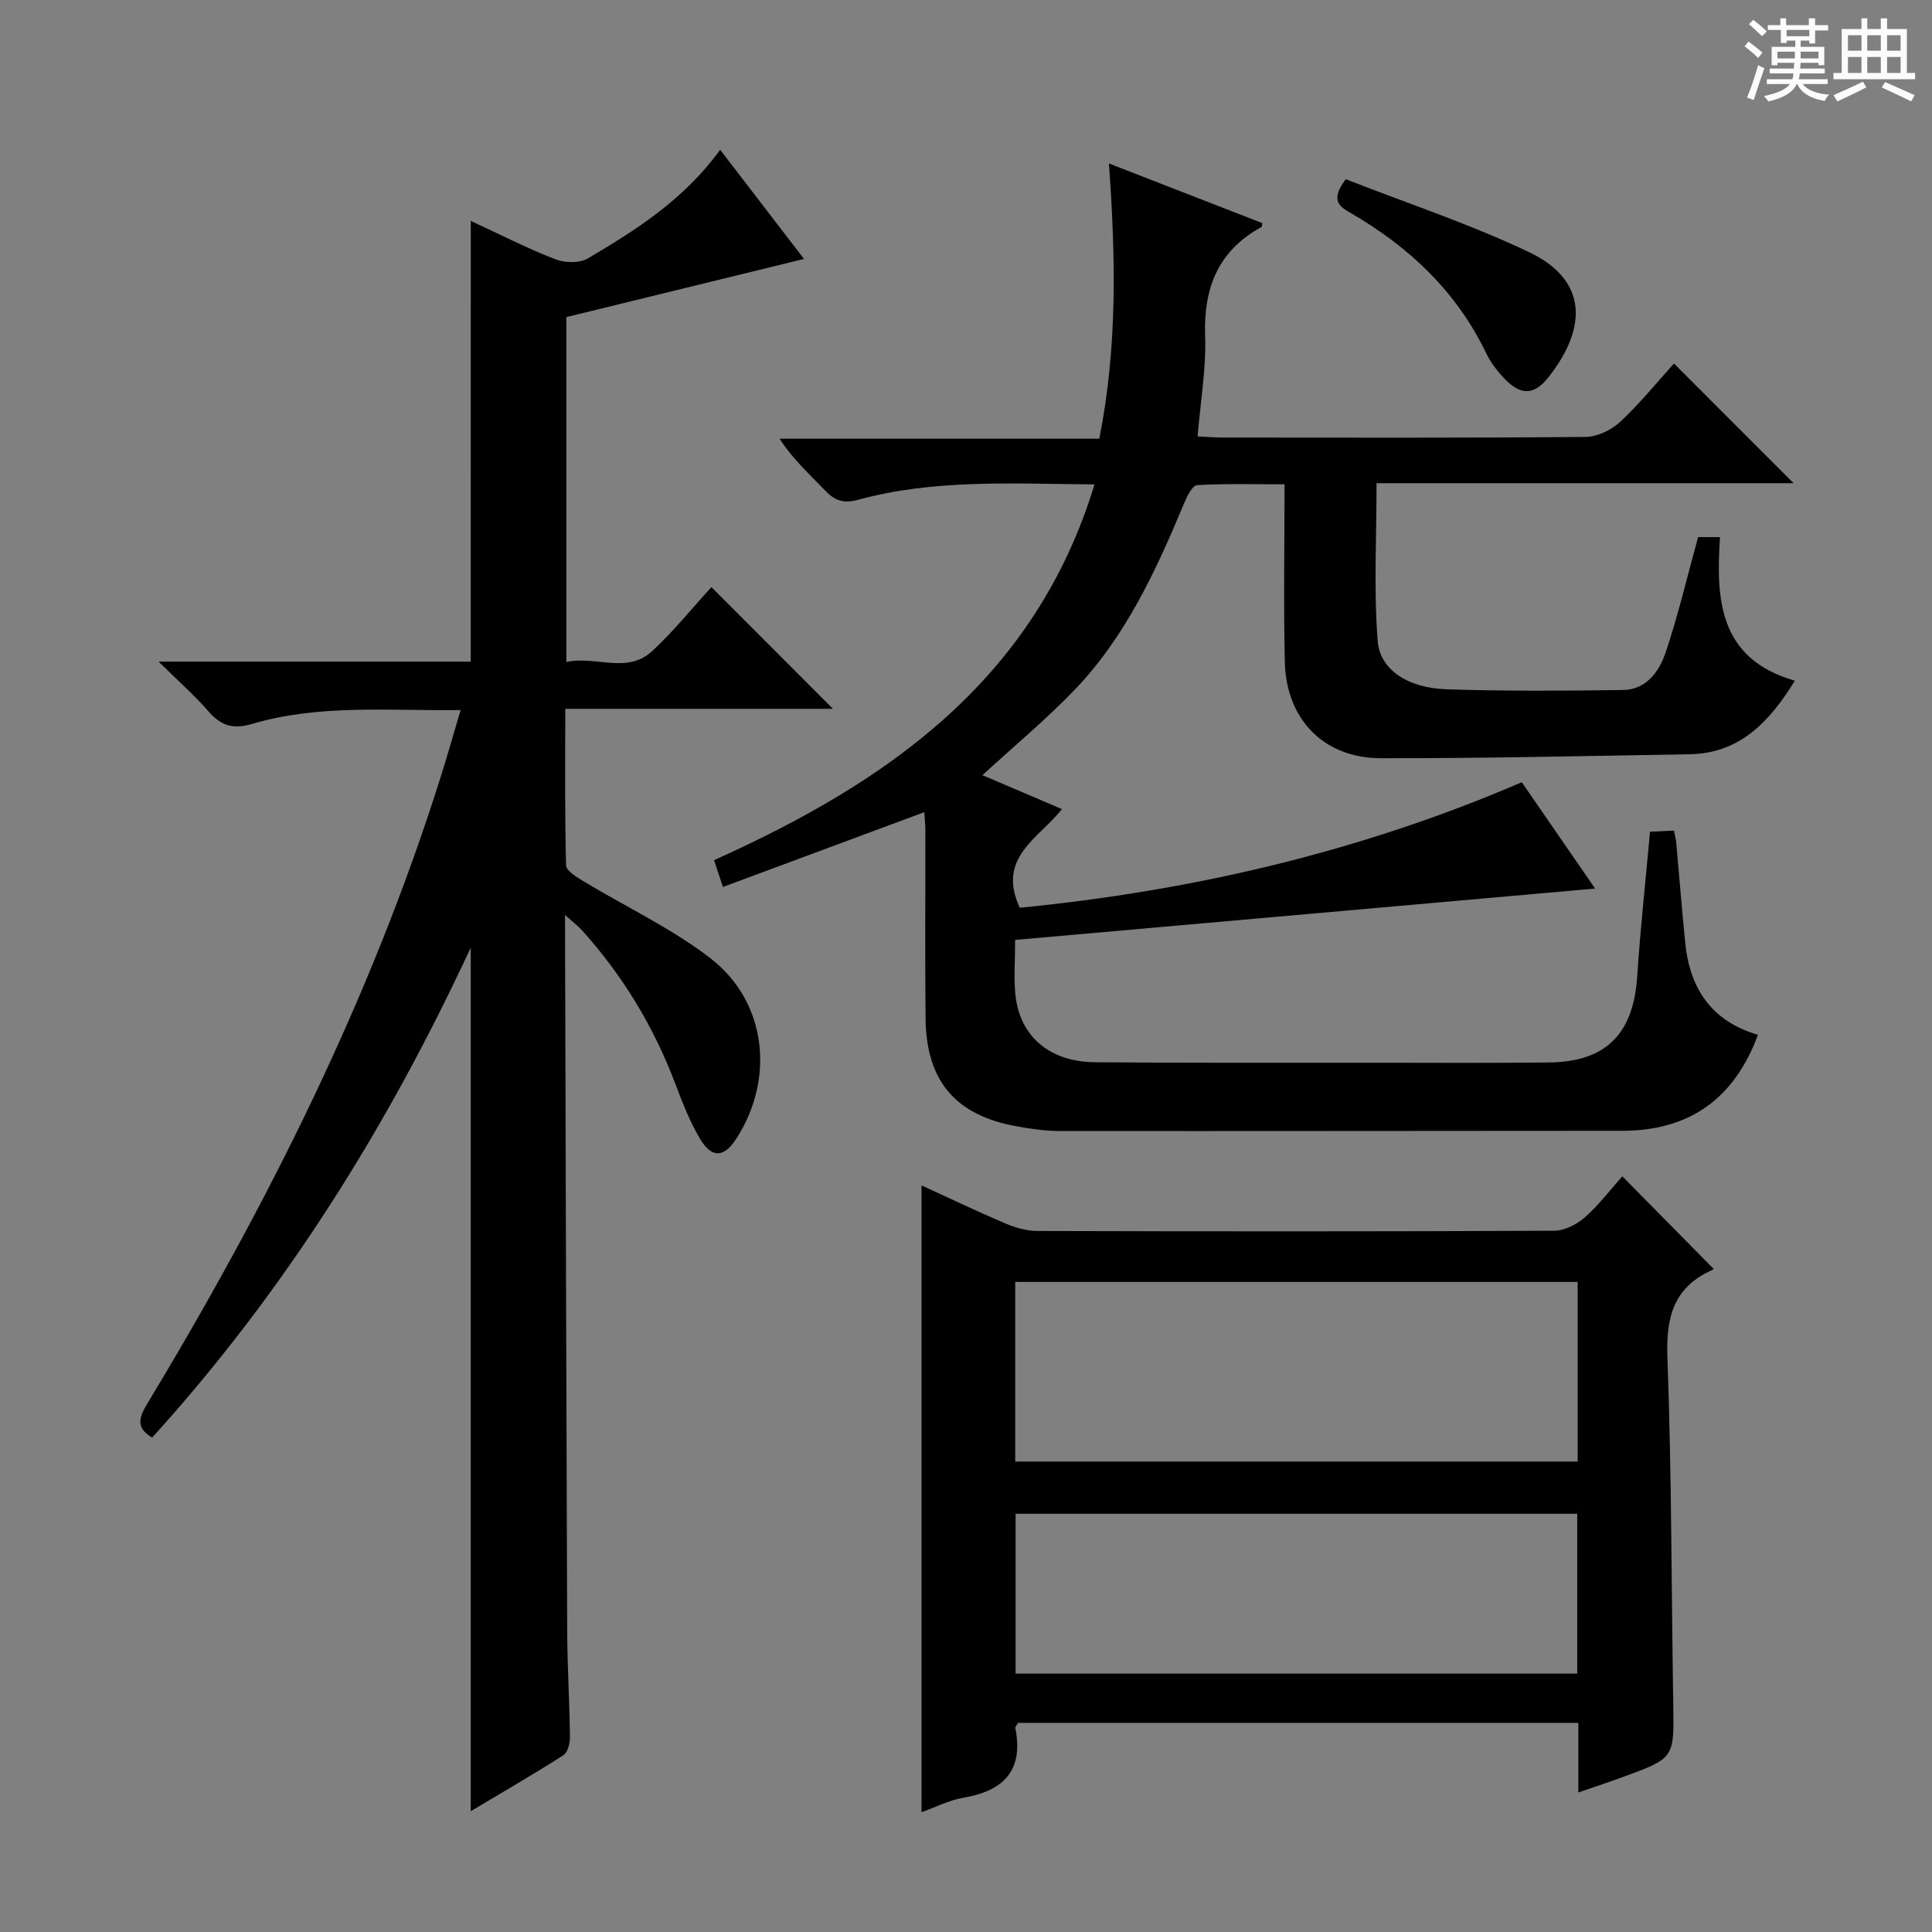 <svg enable-background="new 0 0 400 400" viewBox="0 0 400 400" xmlns="http://www.w3.org/2000/svg"><rect x="0" y="0" width="400" height="400" fill="#808080" stroke="none"/><path d="m361.2 9.6.8-1c.9.7 1.9 1.4 2.9 2.3l-.9 1.1c-1-1-2-1.8-2.8-2.4zm.5 10.6c.9-2.1 1.6-4.3 2.3-6.7.4.2.8.4 1.3.6-.7 2.1-1.5 4.3-2.2 6.6zm.4-15.2.9-.9c1 .8 2 1.6 2.8 2.4l-1 1c-.9-.9-1.8-1.7-2.7-2.5zm12.5-1.2h1.2v1.4h2.7v1.1h-2.7v2.7h-1.2v-.6h-1.8v1.3h4.9v3.8h-1.2v-.5h-3.7c0 .4-.1.9-.1 1.2h5.1v1h-5.2c0 .5-.1.9-.2 1.2h6v1h-5.2c1.1 1.3 2.9 2 5.5 2.2-.4.4-.7.8-.9 1.3-2.9-.5-4.8-1.6-5.7-3.5h-.1c-.8 1.7-2.7 2.9-5.9 3.6-.2-.4-.6-.8-.9-1.1 2.8-.6 4.6-1.4 5.4-2.5h-4.8v-1h5.3c.1-.3.2-.7.2-1.2h-4.9v-1h5c0-.4 0-.8.1-1.2h-3.5v.5h-1.2v-3.8h4.9v-1.3h-1.8v.5h-1.2v-2.7h-2.7v-1h2.6v-1.4h1.2v1.4h4.7v-1.4zm-6.6 8.3h3.6c0-.4 0-.9 0-1.4h-3.6zm1.9-4.6h4.7v-1.3h-4.7zm6.6 3.2h-3.7v1.4h3.7z" fill="#fafbfa"/><path d="m385.3 3.8h1.3v2.2h2.8v-2.2h1.3v2.2h4.1v9.1h1.7v1.3h-16.9v-1.3h1.7v-9.1h4.1v-2.2zm.4 13.1.7 1.2c-1.8.9-3.8 1.9-6 2.9-.2-.4-.5-.8-.8-1.3 2.3-1 4.3-1.9 6.1-2.8zm-3.1-6.4h2.8v-3.2h-2.8zm0 4.6h2.8v-3.3h-2.8zm4-4.6h2.8v-3.2h-2.8zm0 4.6h2.8v-3.3h-2.8zm3.7 1.9c2.1.9 4.1 1.8 6.1 2.7l-.7 1.3c-2.2-1.1-4.2-2-6.1-2.9zm3.2-9.7h-2.8v3.2h2.8zm-2.8 7.8h2.8v-3.3h-2.8z" fill="#fafbfa"/><g fill="#010000"><path d="m191.37 168.15c-14.1 5.24-27.74 10.31-41.7 15.49-.7-2.13-1.2-3.64-1.83-5.55 35.71-16.07 66.39-37.18 78.77-77.8-17.01-.13-33.16-1.13-48.92 3.18-3.12.85-4.9.15-6.94-1.99-3.16-3.33-6.61-6.39-9.35-10.65h66.2c3.76-18.9 3.4-37.55 1.99-56.99 11.03 4.29 21.43 8.34 31.79 12.37-.12.48-.11.74-.21.79-8.98 4.91-12.01 12.62-11.66 22.6.23 6.74-.97 13.53-1.56 20.76 2.09.09 3.71.23 5.34.23 24.99.01 49.99.1 74.98-.13 2.44-.02 5.36-1.44 7.19-3.14 4.11-3.83 7.67-8.25 11.12-12.06 8.34 8.35 16.49 16.49 24.77 24.78-28.61 0-57.49 0-86.35 0 0 11.23-.59 21.99.23 32.64.47 6.07 6.33 9.77 14.29 10.03 12.15.4 24.32.32 36.48.15 4.84-.06 7.52-3.82 8.85-7.76 2.56-7.62 4.41-15.48 6.73-23.9h4.53c-.85 12.81-.31 25.21 15.51 29.73-5.41 8.71-11.52 15.06-21.85 15.23-21.3.35-42.61.86-63.91.82-11.8-.02-19.58-8.07-19.85-19.94-.28-11.98-.06-23.97-.06-36.77-6.28 0-12.2-.17-18.1.17-.96.06-2.06 2.24-2.64 3.63-5.85 14.03-12.17 27.83-22.88 38.92-5.85 6.06-12.37 11.48-18.93 17.5 5.34 2.27 10.72 4.57 16.46 7.02-4.73 6.06-13.58 9.98-8.73 20.43 35.41-3.48 70.25-11.48 103.94-25.99 5.09 7.39 10.15 14.73 15.18 22.02-40.11 3.55-80 7.08-120.08 10.63 0 4.42-.3 7.92.06 11.36.9 8.61 7.05 13.89 16.53 13.97 19.49.16 38.99.09 58.49.1 11.83.01 23.66.07 35.49-.06 11.81-.14 17.45-5.94 18.23-17.83.65-9.93 1.74-19.83 2.65-29.94 1.84-.09 3.31-.16 4.96-.24.18.96.4 1.73.47 2.53.63 6.94 1.17 13.89 1.87 20.82.96 9.5 5.6 16.21 15.05 18.93-4.93 13.27-14.2 19.88-28.14 19.88-38.82.01-77.65.08-116.47.04-2.96 0-5.96-.44-8.88-.97-12.66-2.28-18.72-9.38-18.85-22.33-.13-13-.03-25.99-.04-38.99-.01-1.18-.14-2.33-.22-3.72z"/><path d="m97.47 45.73c6.06 2.81 11.67 5.68 17.5 7.95 1.97.77 5.02.84 6.75-.18 10.03-5.92 19.89-12.18 27.38-22.49 6.07 7.89 11.88 15.46 17.36 22.6-16.39 4.01-32.8 8.03-49.2 12.04v71.41c6.1-1.34 12.57 2.56 17.77-2.26 4.47-4.14 8.33-8.95 12.26-13.24 8.44 8.45 16.67 16.68 25.16 25.19-18.21 0-36.53 0-55.42 0 0 11.21-.12 21.81.17 32.41.03 1.15 2.23 2.46 3.65 3.32 8.78 5.32 18.24 9.73 26.29 15.96 11.63 9.01 13.31 24.93 5.3 37.32-2.53 3.91-5.05 4.11-7.49.04-2.11-3.53-3.63-7.45-5.09-11.31-4.46-11.82-10.86-22.43-19.3-31.81-.83-.93-1.85-1.69-3.57-3.24v4.73c.14 47.82.25 95.65.44 143.47.03 7.32.49 14.63.57 21.95.02 1.29-.44 3.22-1.34 3.8-6.26 4-12.7 7.72-19.2 11.6 0-59.55 0-118.62 0-178.8-17.35 37.41-38.67 71.34-65.96 101.45-3.52-2.07-2.66-4.28-.99-7.05 24.82-41.11 46.27-83.81 60.74-129.77 1.39-4.4 2.64-8.84 4.11-13.81-14.91.19-29.27-1.25-43.22 2.88-3.92 1.16-6.43.34-9-2.63-2.89-3.34-6.24-6.27-10.31-10.28h64.63c.01-30.51.01-60.57.01-91.25z"/><path d="m326.78 371.11c0-5.23 0-9.68 0-14.41-38.96 0-77.54 0-116.01 0-.28.52-.61.83-.56 1.07 1.76 8.81-2.41 13.01-10.76 14.43-3.03.52-5.89 2.02-8.66 3 0-43.37 0-86.38 0-129.78 5.59 2.56 11.39 5.34 17.3 7.86 2.07.88 4.42 1.57 6.65 1.58 35.66.1 71.33.12 106.99-.05 2.16-.01 4.7-1.28 6.37-2.75 2.96-2.61 5.38-5.83 7.78-8.52 6.64 6.74 12.57 12.74 18.8 19.06.23-.47.13.19-.19.34-7.96 3.56-9.58 9.72-9.27 18.07.88 23.96.82 47.95 1.21 71.92.18 11.07.26 11.07-10.45 14.99-2.79 1.03-5.61 1.95-9.2 3.19zm-116.59-68.51h116.45c0-12.66 0-24.92 0-37.19-38.98 0-77.66 0-116.45 0zm.08 43.91h116.28c0-11.34 0-22.25 0-33.1-38.95 0-77.52 0-116.28 0z"/><path d="m278.62 37.1c12.57 4.93 25.64 9.24 37.97 15.11 12.18 5.8 12.05 15.71 4 25.89-3.04 3.84-5.78 3.77-9.17.23-1.47-1.54-2.82-3.33-3.74-5.24-6.14-12.74-15.9-21.94-27.94-28.94-2.25-1.3-4.53-2.5-1.12-7.05z"/></g></svg>